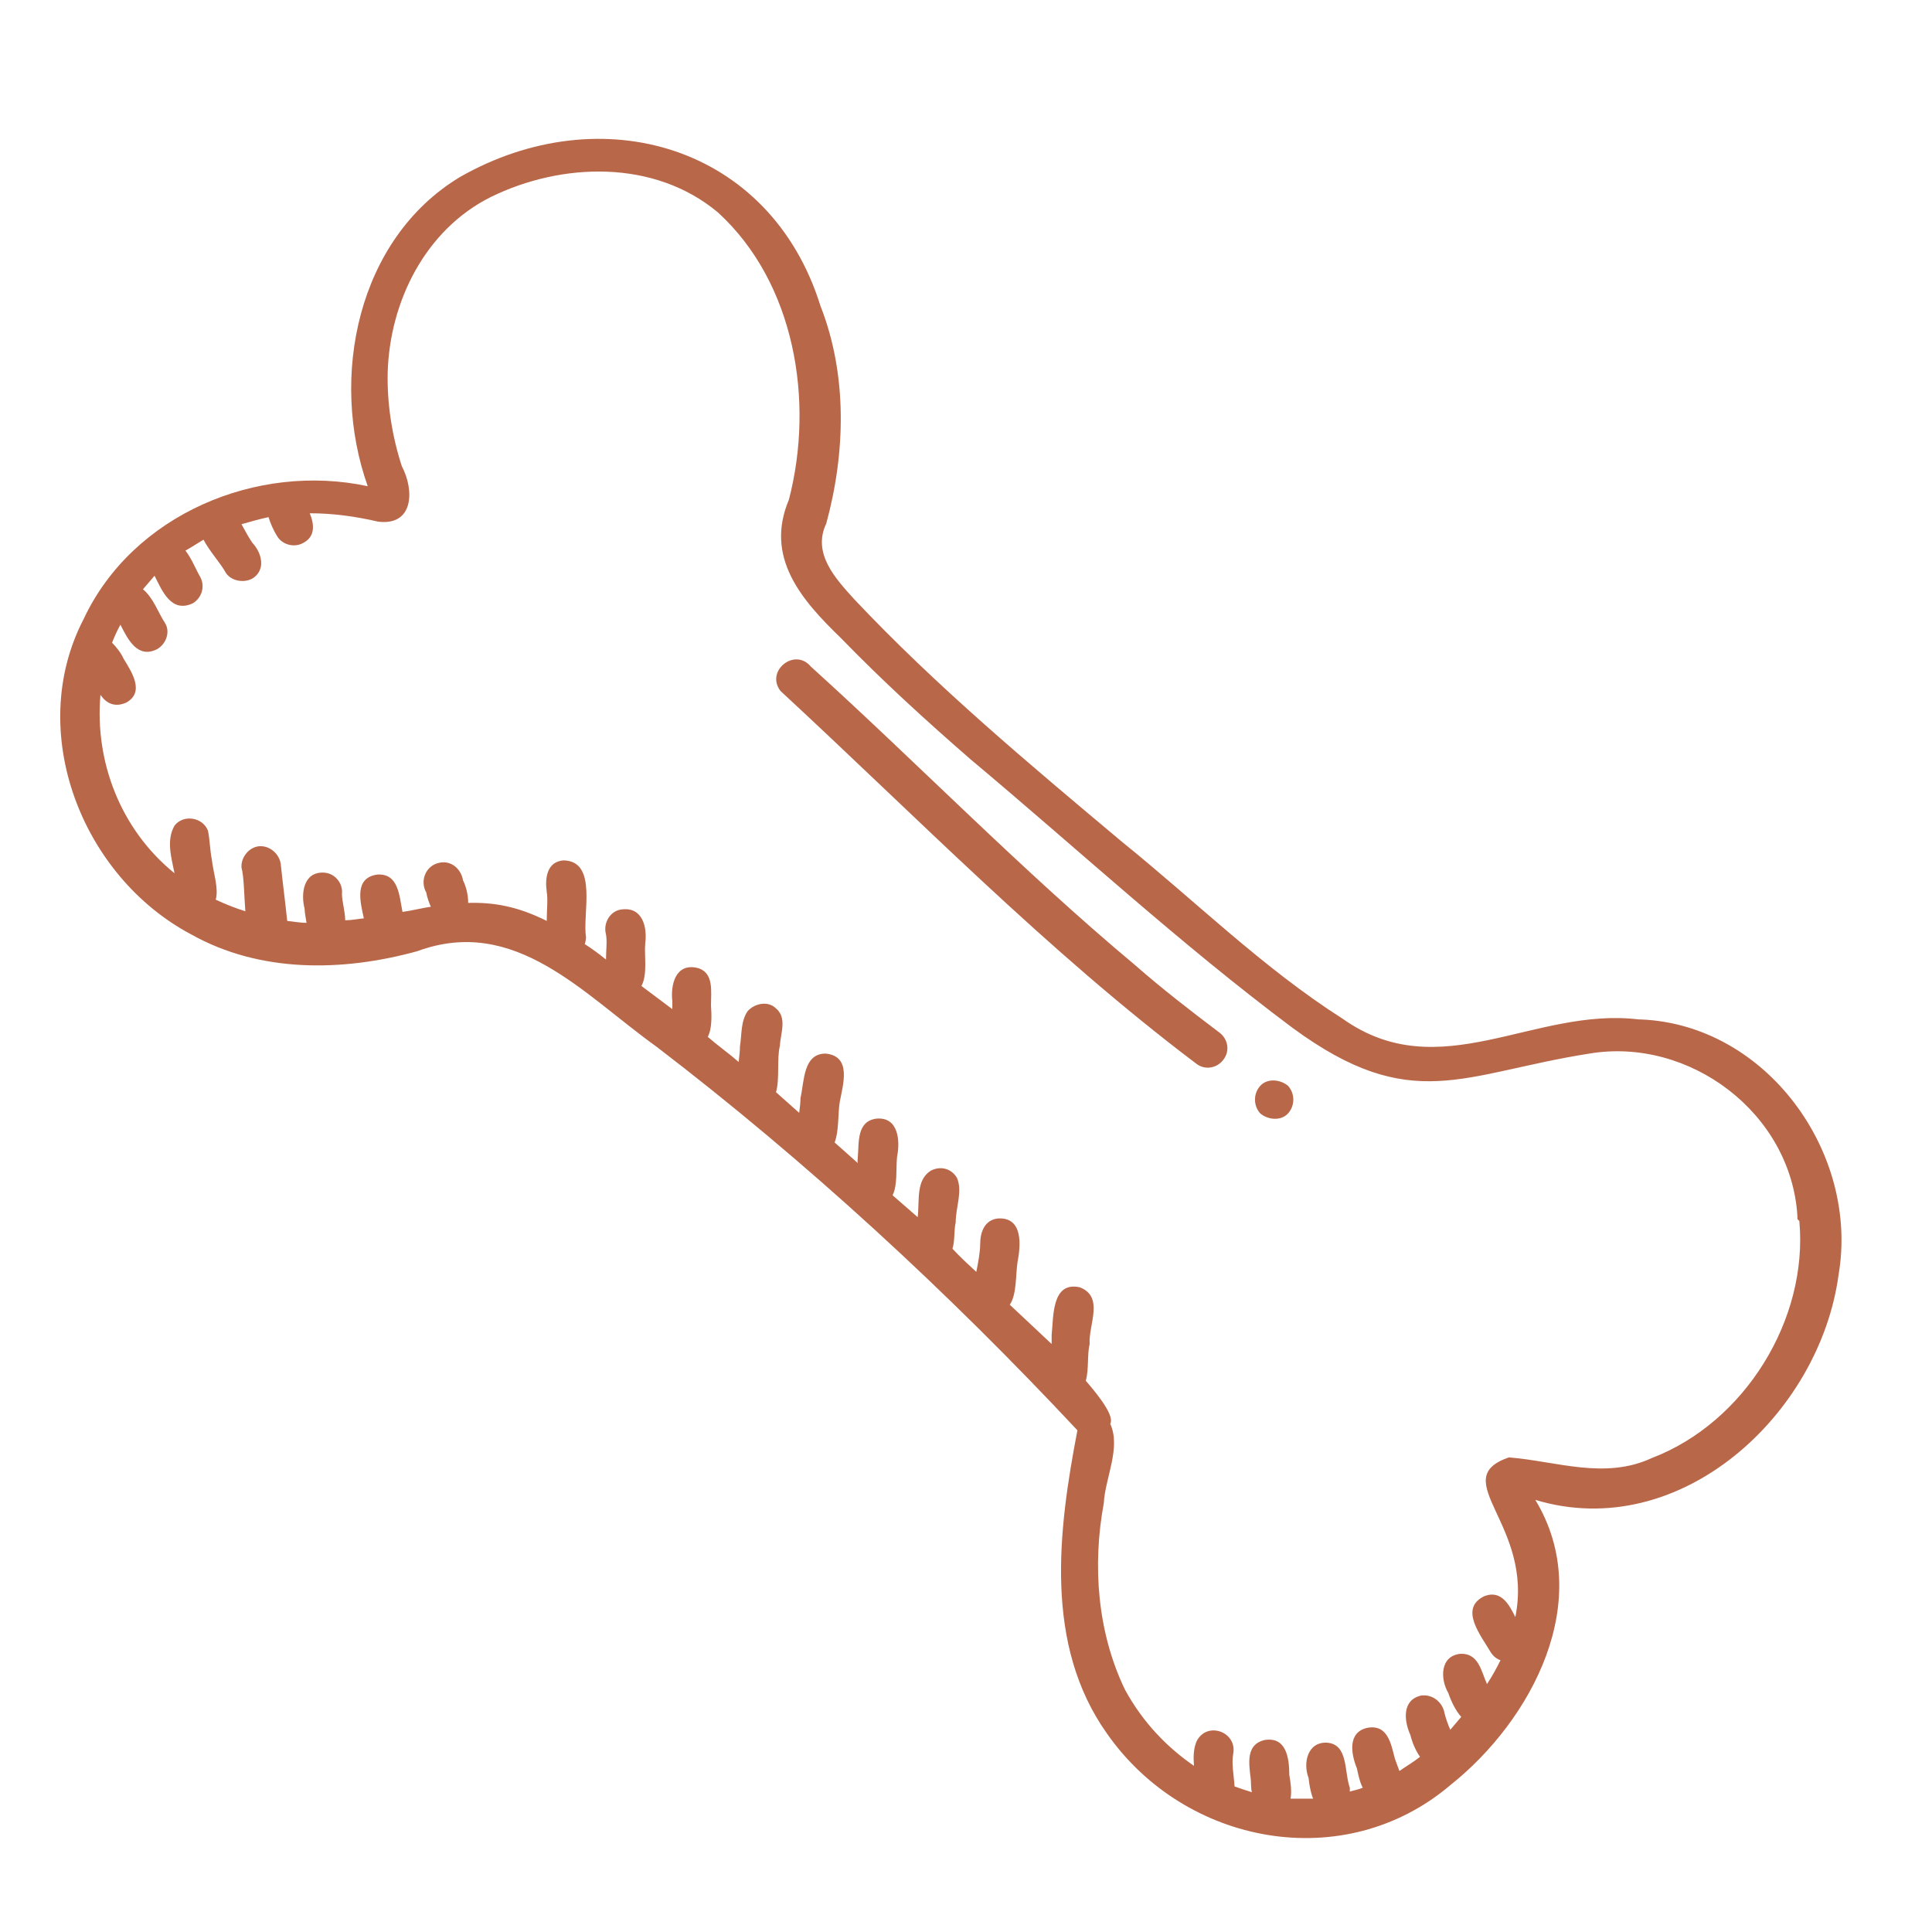 <svg xmlns="http://www.w3.org/2000/svg" viewBox="0 0 300 300"><defs><style>.cls-1{fill:#b96749}</style></defs><g id="Layer_1"><path d="M254.5 158.3c-16.3-2-30.9 10.6-46-.1-12.4-7.9-22.9-18.3-34.3-27.5-14.3-12-28.8-24.1-41.6-37.7-2.9-3.2-6.5-7.1-4.3-11.7 3-11 3.3-23.1-.9-33.8-7.8-25-34.1-32.5-56-20-15.9 9.6-20.3 31.1-14.3 48-17.2-3.7-36.5 4.4-44.1 20.6-9.1 17.5-.3 40 16.7 49 10.7 6 23.5 5.8 35.1 2.6 15.2-5.6 25.8 6.7 37.1 14.8 23.4 17.9 45.3 38.1 65.4 59.6-3 15.6-5.2 33.3 4.6 47.1 12.1 17.3 36.8 22 53.3 8 12.7-10.1 22.6-28.8 13.2-44.3 22.5 6.8 44.2-13.3 47.1-35 3.2-18.9-11.2-38.8-30.7-39.6h-.2Zm24.9 31.3c1.4 15.3-8.5 31.3-22.9 36.8-7.3 3.4-14.8.5-22.2-.1-9.8 3.4 3.9 10.4 1 24.8-.9-1.8-2.1-4.2-4.7-3.3-4.2 1.9-.6 6.2.9 8.8.4.6.9 1 1.5 1.2-.6 1.2-1.3 2.5-2.1 3.7-.9-2-1.3-4.8-4.1-4.7-3.2.3-3.2 3.9-1.9 6.1.4 1.2 1.1 2.7 2 3.7l-1.7 2c-.4-.9-.7-1.8-.9-2.6-.3-1.7-1.9-3-3.7-2.7-2.9.7-2.6 3.9-1.6 6.1.3 1.2.8 2.4 1.5 3.4-1 .8-2.2 1.5-3.2 2.2-.2-.6-.5-1.3-.7-1.9-.6-2.3-1.1-5.4-4.3-4.8-3.1.7-2.5 4.1-1.6 6.3.2.9.4 2 .9 3-.7.3-1.4.4-2 .6v-.6c-.9-2.5-.2-6.8-3.6-7-3-.1-3.7 3.2-2.8 5.5.1 1 .3 2.2.7 3.2h-3.5c.2-1.2 0-2.6-.2-3.7 0-2.7-.5-6-3.9-5.4-2.8.7-2.4 3.5-2.1 5.9.1.7 0 1.6.2 2.2-1-.3-1.8-.6-2.7-.9-.1-1.7-.5-3.6-.2-5.1.6-3.4-4.1-5.1-5.7-1.9-.5 1.2-.5 2.5-.4 3.8-4.2-2.9-7.9-6.7-10.7-11.8-4.3-8.9-5.1-19.3-3.3-29 .2-3.9 2.7-8.6 1-12.3.6-1.1-1.2-3.7-3.8-6.7.5-1.7.2-4.1.6-5.7-.2-3 2.3-7.3-1.5-8.8-4.4-1-4.1 4.5-4.4 7.4v1.4c-2.2-2.1-4.6-4.3-6.5-6.1 1.1-1.6.9-4.7 1.2-6.6.5-2.6.9-7-3-6.8-2.1.2-2.8 2.1-2.8 4 0 1.2-.3 2.8-.6 4.3-1.3-1.2-2.5-2.3-3.7-3.6.4-1.3.2-2.7.5-4.1 0-2.3 1.1-4.8.2-6.9-.9-1.5-2.6-1.9-4.1-1.1-2.3 1.5-1.7 4.6-2 7.2l-3.9-3.4c.8-1.6.5-4.2.7-6 .5-2.5.2-6.2-3.2-5.9-3.1.4-2.7 3.7-2.9 6 0 .3-.1.6 0 .9l-3.6-3.2c.7-1.8.5-4.6.8-6.3.5-2.7 1.9-7.1-2.2-7.5-3.5 0-3.3 4.3-3.9 6.9 0 .7-.1 1.5-.2 2.3l-3.6-3.2c.6-2.1.1-5.2.6-7.2.1-2 1.2-4.4-.7-5.9-1.2-1.1-3.2-.7-4.3.5-1.1 1.6-.9 3.6-1.2 5.5 0 .7-.1 1.5-.2 2.4-1.6-1.4-3.2-2.5-4.8-3.9.7-1.3.6-3.4.5-4.9 0-2.1.5-5.1-2.1-5.8-3.4-.8-4.2 2.6-3.9 5.2v1.2l-4.8-3.6c1-1.8.4-4.8.6-6.7.3-2.4-.4-5.5-3.5-5.2-1.9.1-3.1 2.1-2.6 3.9.2 1.1 0 2.5 0 3.9-1.1-.9-2.2-1.7-3.3-2.4.1-.3.2-.7.2-1.1-.6-3.5 1.9-11.8-3.5-11.9-2.6.2-2.9 2.8-2.6 4.9.2 1.2 0 2.8 0 4.5-4.6-2.3-8.3-2.9-12.2-2.8 0-1.2-.3-2.5-.8-3.5-.3-1.8-1.9-3.2-3.8-2.7-2.1.5-2.9 2.9-1.9 4.6.1.7.4 1.5.7 2.2-1.4.2-2.9.6-4.4.8-.5-2.5-.6-6-3.9-5.8-3.6.5-2.7 4.1-2.1 6.8-1 .1-1.9.3-2.9.3 0-1.4-.5-2.9-.5-4.1.2-1.7-1.2-3.3-2.9-3.3-3.1-.1-3.5 3.3-2.9 5.6 0 .6.2 1.5.3 2.2-1 0-2-.2-3-.3-.3-2.9-.7-5.9-1-8.8-.2-1.6-1.7-2.9-3.3-2.8s-2.9 1.7-2.8 3.3c.4 1.5.4 4.3.6 6.8-1.6-.5-3.1-1.1-4.6-1.8.5-1.7-.4-4.3-.6-6.2-.3-1.5-.3-3-.6-4.5-.8-2.1-3.8-2.6-5.2-.8-1.3 2.3-.5 4.9 0 7.4-8.5-6.9-12.4-17.5-11.5-27.7.9 1.3 2.2 2 4 1.2 2.9-1.6.9-4.7-.4-6.8-.4-.9-1.1-1.8-1.8-2.5.4-1 .8-1.9 1.3-2.8 1.2 2.4 2.7 5.3 5.7 3.8 1.4-.8 2.1-2.7 1.2-4.1-1-1.5-1.8-3.9-3.4-5.2l1.8-2.1c1.2 2.4 2.6 5.8 5.9 4.3 1.4-.8 2-2.6 1.2-4.1-.7-1.2-1.3-2.8-2.3-4.1.9-.5 1.8-1.1 2.8-1.7 1 1.9 2.7 3.7 3.5 5.2.9 1.3 3 1.6 4.3.7 1.9-1.4 1.2-3.9-.2-5.4-.5-.7-1.1-1.8-1.7-2.9 1.4-.4 2.8-.8 4.2-1.1.3 1 .8 2.1 1.3 2.9.8 1.4 2.7 1.9 4.1 1.1 1.9-1 1.7-2.9 1-4.6 3.6 0 7.2.5 10.6 1.3 5.5.7 5.7-4.8 3.7-8.6-1.5-4.6-2.3-9.6-2.2-14.5.3-11 5.8-22.2 16-27.3 11-5.4 25.4-5.9 35.3 2.4 11.9 10.9 15 29.2 11 44.6-3.8 9 2 15.6 8.1 21.5 6.4 6.6 13.2 12.8 20.1 18.8 16.6 13.9 32.6 28.7 50 41.7 18.5 13.6 26.4 7.1 46.1 4 15.5-2.6 31.3 9.2 32.3 25.2v.5Z" class="cls-1"/><path d="M190 164.5c1-1.3.7-3.2-.7-4.2-4.5-3.4-8.9-6.8-13-10.4-17.6-14.7-33.5-31.1-50.4-46.4-2.5-3-7.1.7-4.7 3.8 21.2 19.6 41.4 40.4 64.6 57.9 1.3 1 3.2.7 4.2-.7h-.2ZM195.7 168.6c-1.1 1.2-1.1 3.1 0 4.3 1.2 1 3.2 1.2 4.3 0s1.1-3.1 0-4.3c-1.2-1-3.2-1.2-4.3 0Z" class="cls-1"/></g></svg>